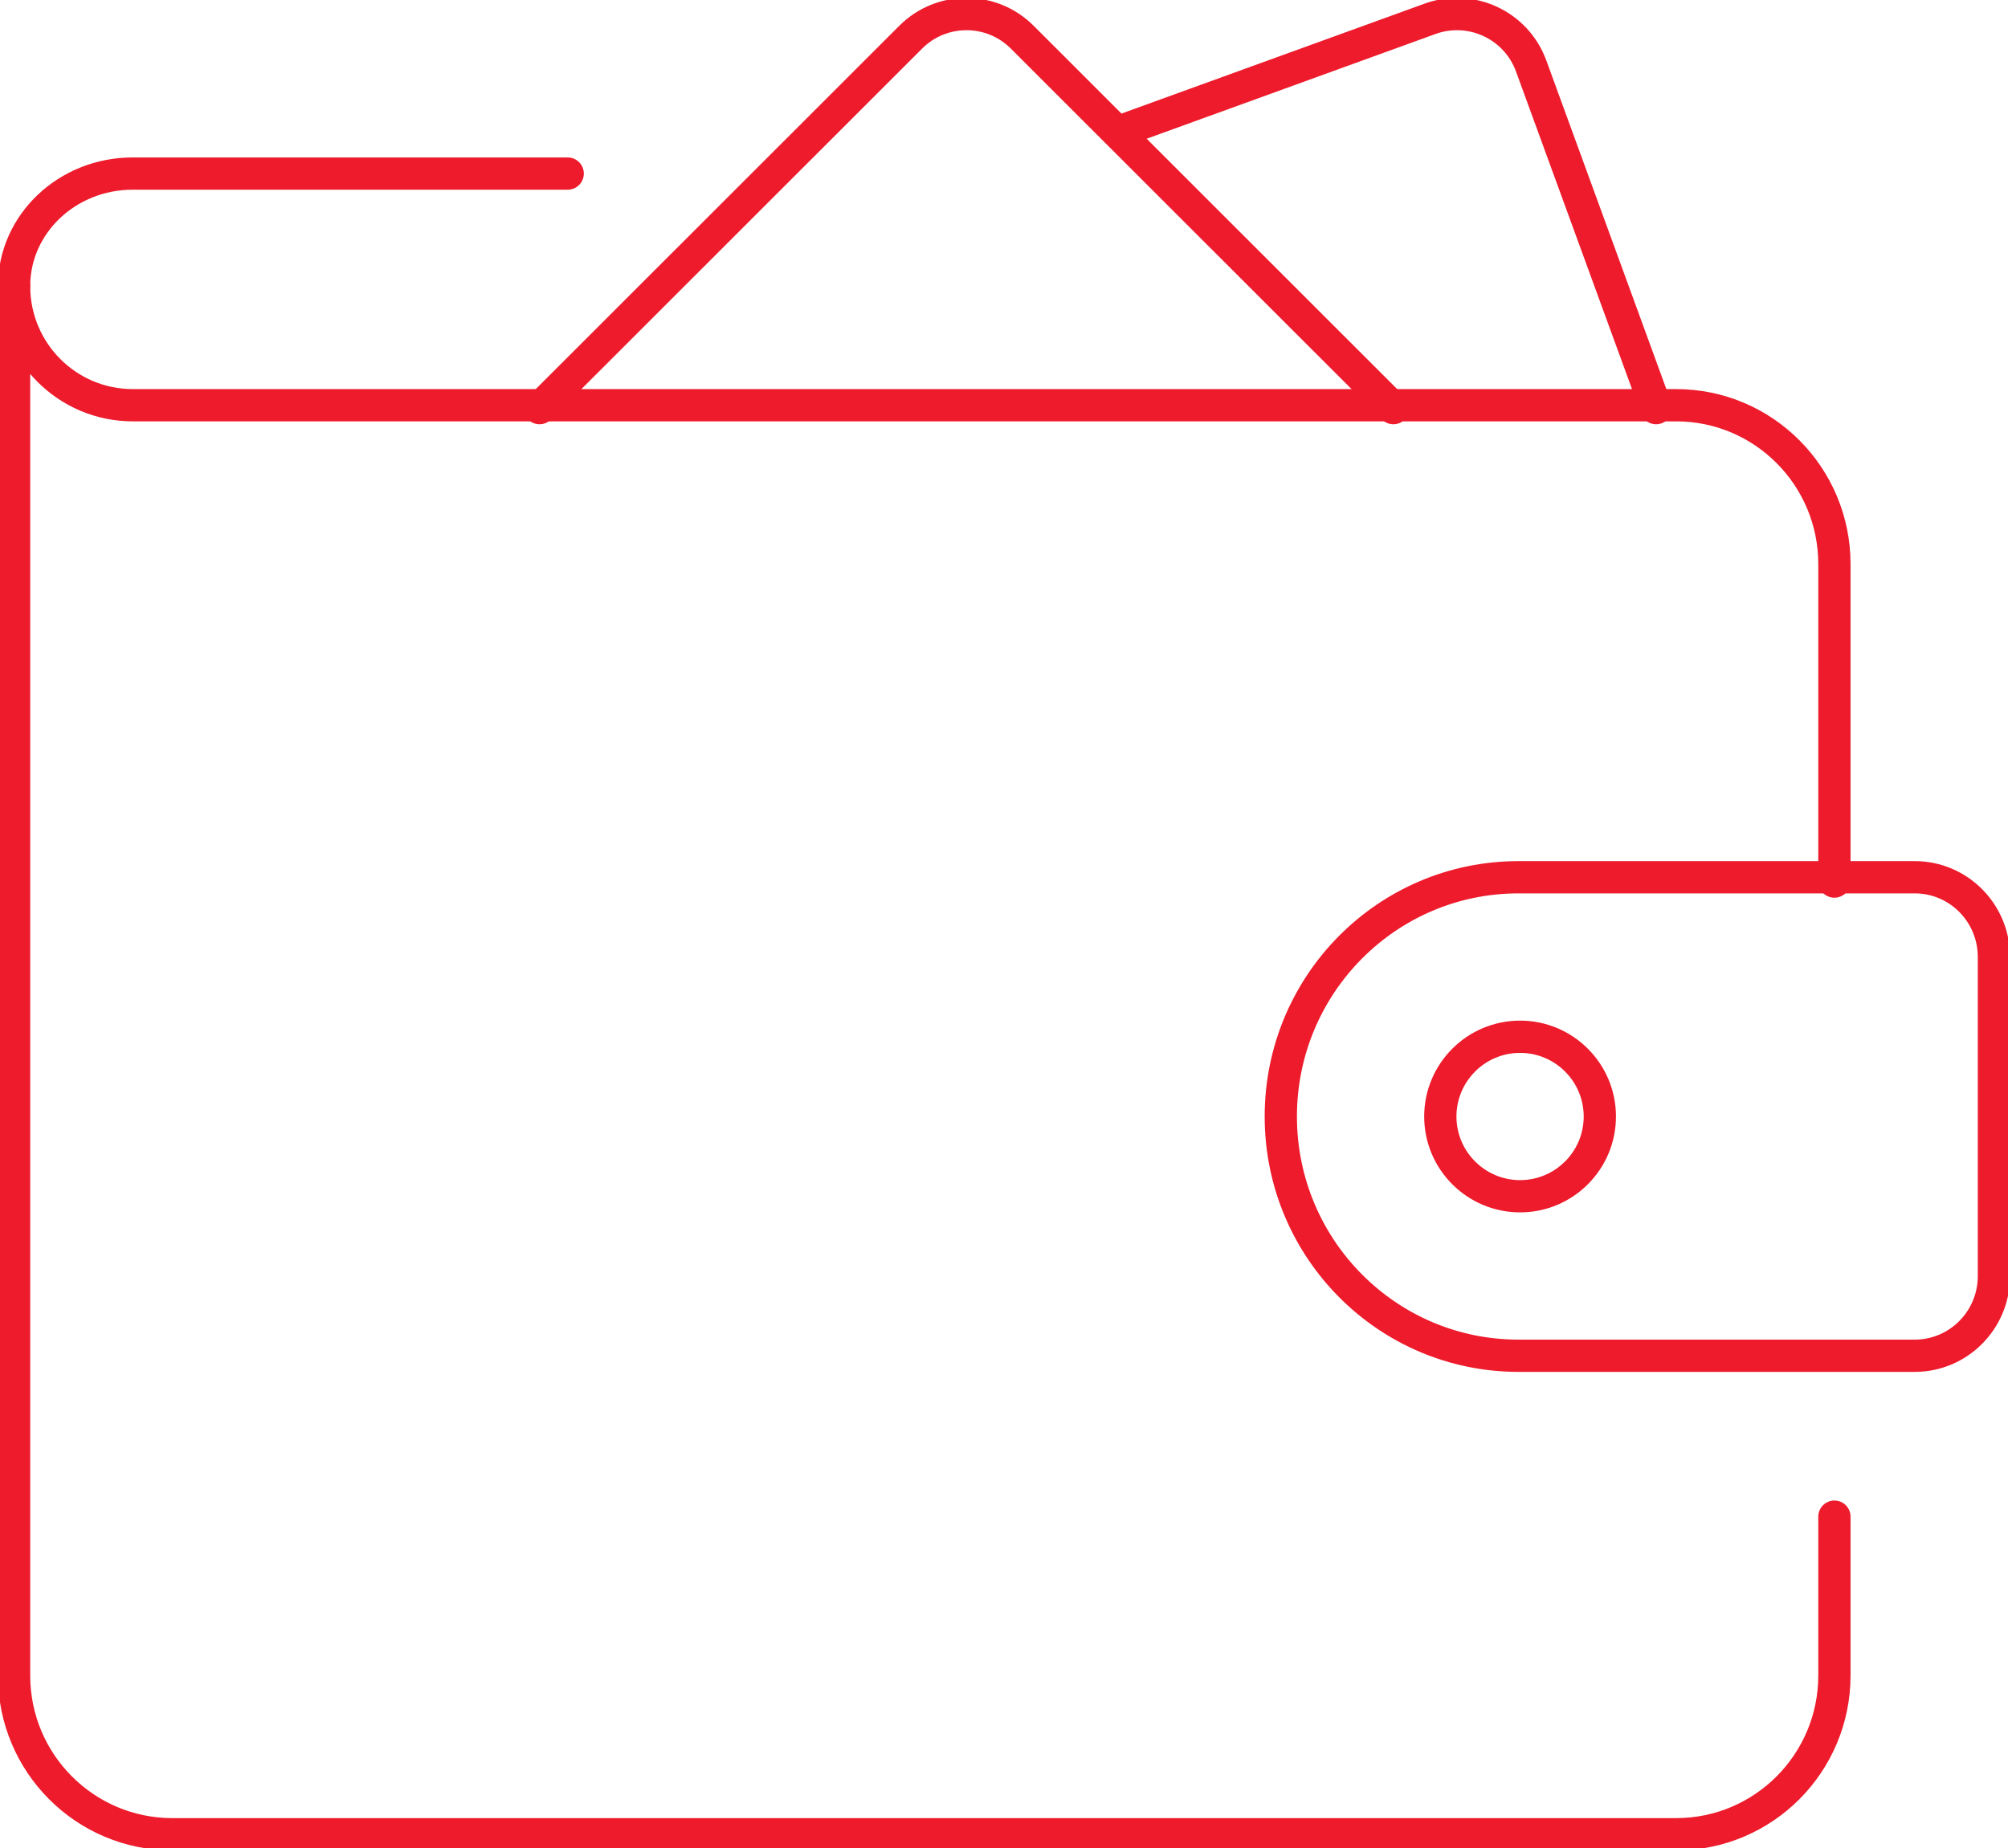 <svg width="214" height="197" xmlns="http://www.w3.org/2000/svg" xmlns:xlink="http://www.w3.org/1999/xlink" xml:space="preserve" overflow="hidden"><g transform="translate(-3289 -2146)"><path d="M3484.5 2307.65 3484.5 2324.58C3484.5 2333.92 3476.95 2341.5 3467.63 2341.5L3307.37 2341.5C3298.05 2341.5 3290.5 2333.92 3290.5 2324.58L3290.5 2176.5 3290.5 2176.5C3290.5 2183.51 3296.16 2189.19 3303.15 2189.19L3467.63 2189.19C3476.95 2189.19 3484.5 2196.77 3484.5 2206.12L3484.5 2239.96" stroke="#ED1B2C" stroke-width="3.438" stroke-linecap="round" stroke-linejoin="round" stroke-miterlimit="10" fill="none" fill-rule="evenodd"/><path d="M3493.06 2290.5 3450.83 2290.5C3436.84 2290.5 3425.5 2279.08 3425.5 2265L3425.5 2265C3425.5 2250.92 3436.84 2239.5 3450.83 2239.5L3493.06 2239.5C3497.72 2239.5 3501.5 2243.3 3501.5 2248L3501.5 2282C3501.5 2286.7 3497.72 2290.5 3493.06 2290.5Z" stroke="#ED1B2C" stroke-width="3.438" stroke-linecap="round" stroke-linejoin="round" stroke-miterlimit="10" fill="none" fill-rule="evenodd"/><path d="M3459.5 2265C3459.5 2269.69 3455.69 2273.5 3451 2273.5 3446.31 2273.5 3442.5 2269.69 3442.5 2265 3442.5 2260.31 3446.31 2256.5 3451 2256.5 3455.69 2256.5 3459.5 2260.31 3459.5 2265Z" stroke="#ED1B2C" stroke-width="3.438" stroke-linecap="round" stroke-linejoin="round" stroke-miterlimit="10" fill="none" fill-rule="evenodd"/><path d="M3290.5 2176.5C3290.5 2169.87 3296.16 2164.5 3303.14 2164.5L3349.5 2164.5" stroke="#ED1B2C" stroke-width="3.438" stroke-linecap="round" stroke-linejoin="round" stroke-miterlimit="10" fill="none" fill-rule="evenodd"/><path d="M3437.5 2189.5 3397.94 2149.96C3394.66 2146.68 3389.34 2146.68 3386.06 2149.96L3346.5 2189.5" stroke="#ED1B2C" stroke-width="3.438" stroke-linecap="round" stroke-linejoin="round" stroke-miterlimit="10" fill="none" fill-rule="evenodd"/><path d="M3465.5 2189.5 3452.18 2153.03C3450.59 2148.67 3445.76 2146.42 3441.39 2148.01L3408.5 2159.94" stroke="#ED1B2C" stroke-width="3.438" stroke-linecap="round" stroke-linejoin="round" stroke-miterlimit="10" fill="none" fill-rule="evenodd"/></g></svg>